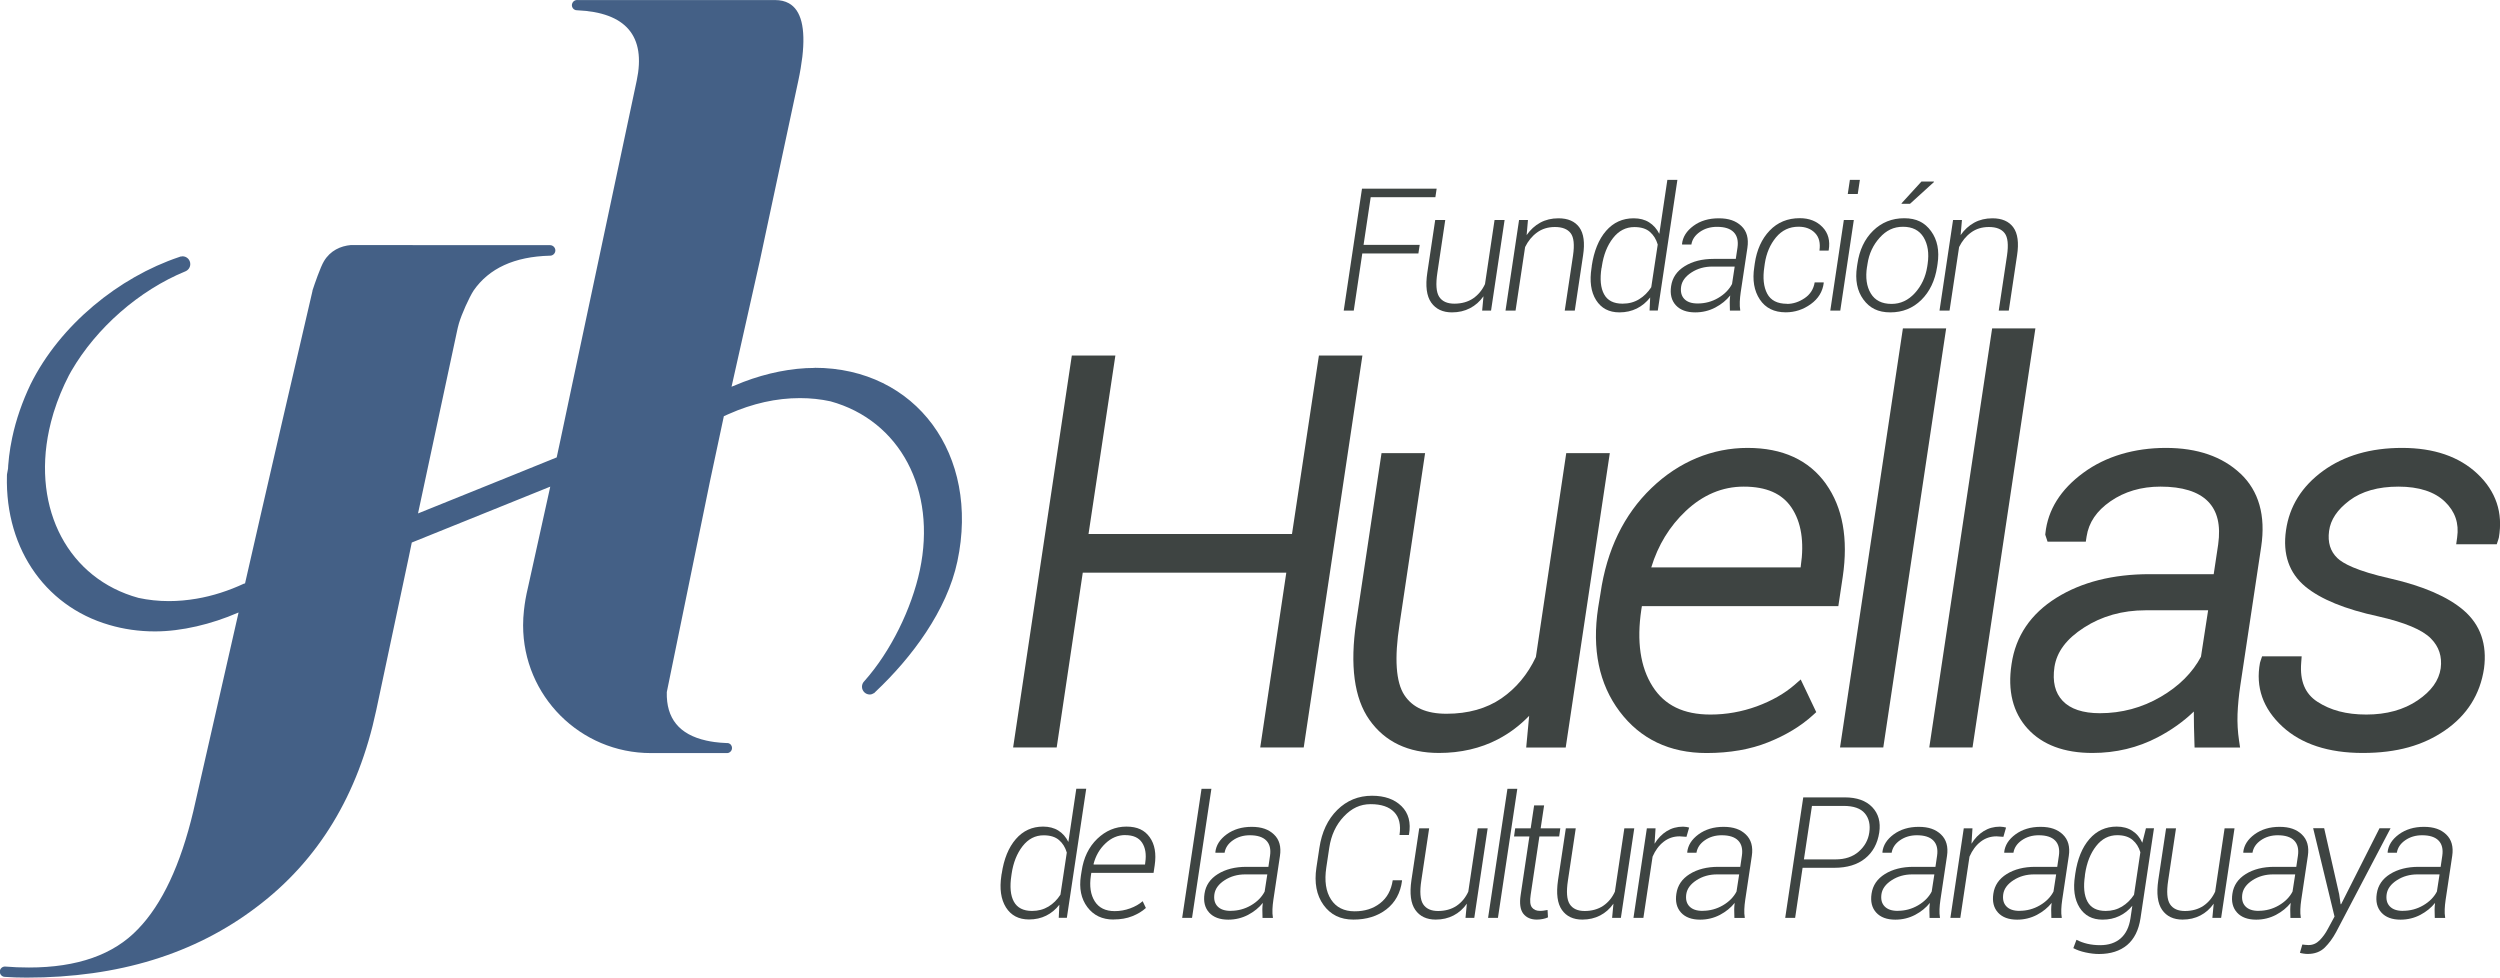 <?xml version="1.0" encoding="UTF-8"?>
<svg id="Capa_2" data-name="Capa 2" xmlns="http://www.w3.org/2000/svg" viewBox="0 0 413.2 161.59">
  <defs>
    <style>
      .cls-1 {
        fill: #446086;
      }

      .cls-2 {
        fill: #3e4442;
      }
    </style>
  </defs>
  <g id="Capa_1-2" data-name="Capa 1">
    <g>
      <path class="cls-1" d="m134.66,60.81c-3.82,0-7.92.84-11.8,2.32l-.22.09c-.34.13-.68.27-1.01.41l-.72.29,4.68-20.84,1.14-5.35h0s5.21-24.37,5.21-24.37c.31-1.44.52-2.76.67-3.96.55-4.77-.19-7.73-2.23-8.86-.63-.35-1.39-.53-2.28-.53h-32.62s-.06-.01-.1-.01c-.15,0-.29.04-.41.11-.08.04-.15.1-.21.16-.11.11-.18.25-.22.41h0c-.01.06-.02.11-.02.17,0,0,0,.03,0,.04.01.14.04.27.11.38,0,.03.04.06.06.1.1.13.23.23.39.28.02.01.04.02.06.02.07.02.15.03.23.03h.02s0,0,.02,0c8.01.35,11.4,4.23,9.82,11.65l-10.75,50.62-1.87,8.84-.6,2.79-6.96,2.82-15.96,6.44,6.43-30.05c.09-.47.21-.92.33-1.36.44-1.51,1.67-4.25,2.42-5.42,2.56-3.69,6.76-5.62,12.61-5.77h.09c.45-.03.82-.41.82-.87s-.39-.87-.88-.87c0,0-32.55,0-32.9-.02-1.72.15-3.42.92-4.46,2.66-.59.97-1.55,3.78-1.91,4.87h.02c-.78,3.27-8.8,37.96-11.16,48.4l-.1.04.02-.05c-2.63,1.23-5.28,2.08-7.93,2.53-1.53.26-3.05.4-4.57.4-1.72,0-3.42-.18-5.03-.53-11.52-3.15-17.59-14.57-14.77-27.77.19-.89.42-1.77.68-2.64.02-.08.04-.16.07-.24,0-.03.02-.06.03-.09.64-2.06,1.48-4.08,2.48-6.02.14-.26.28-.51.42-.76,4.12-7.09,11.16-13.3,18.86-16.46h0c.46-.2.79-.65.79-1.19,0-.71-.57-1.29-1.29-1.29-.09,0-.16.03-.25.05-.02-.01-.03-.02-.05-.02-.05.02-.11.04-.16.06-.03,0-.05.02-.08.03-9.96,3.34-19.69,11.2-24.57,21.04-1.35,2.83-2.4,5.81-3.04,8.85-.44,2.06-.67,4.07-.73,6.02-.04-.31-.06-.62-.08-.94-.8,12.55,5.95,22.68,16.86,25.84,2.34.69,4.87,1.07,7.56,1.07,4.38,0,9.34-1.19,13.71-3.09h0s.1-.03.1-.03l-7.47,32.81c-2.11,8.89-5.17,15.4-9.15,19.51-4.02,4.23-10.03,6.35-18.03,6.35-1.34,0-2.66-.05-3.96-.16-.47,0-.85.38-.85.85s.37.85.84.86h0c1.18.08,2.39.12,3.6.12,15.13,0,27.8-3.9,38.02-11.68,10.19-7.68,16.78-18.52,19.76-32.54l3.75-17.65,1.6-7.53h0s.52-2.51.52-2.51c4.44-1.8,13.05-5.27,16.7-6.74,2.14-.86,4.16-1.68,6.04-2.44.05,0,.1-.04.15-.06l-3.66,16.55c-.39,1.66-.54,2.58-.69,3.91-.09.81-.14,1.63-.14,2.46,0,11.67,9.45,21.12,21.12,21.12h12.65c.15,0,.29-.07.4-.15.22-.15.36-.4.36-.69,0-.16-.04-.3-.12-.43-.09-.16-.23-.28-.41-.34-.04-.03-.09-.04-.14-.05-.09,0-.16,0-.25,0-.7-.03-1.37-.08-2.01-.17-.46-.07-.91-.14-1.33-.24-4.46-.99-6.63-3.66-6.52-8.01l6.19-30.22.94-4.6,2.3-10.78c.26-.12.52-.23.78-.35l.05-.02c1.95-.87,3.91-1.52,5.87-1.96,1.96-.44,3.92-.66,5.88-.66,1.73,0,3.43.18,5.04.53,11.51,3.17,17.59,14.66,14.77,27.93-1.35,6.32-4.79,13.4-9.16,18.31,0,0,0,0,0,0-.24.23-.4.56-.4.93,0,.71.58,1.29,1.29,1.29.26,0,.49-.1.69-.23,0,0,.03.01.03,0,.03-.03.07-.07.1-.1.05-.04.09-.08.13-.13,5.99-5.64,11.81-13.43,13.53-21.55,3.75-17.64-6.85-31.99-23.62-31.99Z"/>
      <polygon class="cls-2" points="217.99 58.76 213.54 88.26 179.91 88.26 184.35 58.76 177.15 58.76 167.45 123.54 174.65 123.54 178.96 94.65 212.6 94.65 208.29 123.54 215.48 123.54 225.18 58.76 217.99 58.76"/>
      <path class="cls-2" d="m258.87,74.89l-5.02,33.7c-1.35,2.87-3.27,5.17-5.7,6.84-2.45,1.68-5.5,2.54-9.07,2.54-3.32,0-5.6-1.01-6.97-3.09-1.4-2.13-1.67-6.07-.79-11.72l4.22-28.27h-7.2l-4.18,27.89c-1.07,7.19-.34,12.64,2.18,16.2,2.56,3.63,6.42,5.47,11.49,5.47,3.59,0,6.87-.76,9.73-2.25,1.92-1,3.65-2.3,5.18-3.89l-.49,5.24h6.53l7.29-48.66h-7.2Z"/>
      <path class="cls-2" d="m301.79,79.97c-2.82-3.94-7.17-5.94-12.95-5.94s-11.31,2.23-15.89,6.64c-4.56,4.38-7.39,10.24-8.42,17.4l-.39,2.38c-1.04,6.86.15,12.62,3.55,17.14,3.43,4.56,8.27,6.87,14.38,6.87,3.82,0,7.25-.6,10.18-1.78,2.93-1.17,5.42-2.68,7.39-4.48l.55-.5-2.57-5.4-.99.87c-1.68,1.46-3.79,2.66-6.26,3.57-2.48.9-5.05,1.36-7.66,1.36-4.45,0-7.58-1.52-9.57-4.65-2.03-3.18-2.65-7.46-1.86-12.7l.09-.57h32.47l.73-4.86c.93-6.3-.01-11.46-2.78-15.34Zm-4.16,13.61l-.02.2h-24.69c1.12-3.68,3.03-6.8,5.69-9.31,2.84-2.68,6.06-4.04,9.58-4.04,3.76,0,6.35,1.14,7.92,3.48,1.6,2.39,2.12,5.64,1.52,9.67Z"/>
      <polygon class="cls-2" points="314.51 54.28 304.12 123.54 311.27 123.54 321.66 54.28 314.51 54.28"/>
      <polygon class="cls-2" points="329.26 54.28 318.87 123.54 326.02 123.54 336.41 54.28 329.26 54.28"/>
      <path class="cls-2" d="m370.29,78.27c-2.98-2.81-7.12-4.24-12.31-4.24s-9.93,1.38-13.63,4.1c-3.77,2.76-5.89,6.14-6.29,10.04l-.02.21.38,1.15h6.32l.13-.85c.36-2.33,1.65-4.23,3.94-5.82,2.32-1.61,5.1-2.43,8.27-2.43,3.61,0,6.25.82,7.85,2.44,1.58,1.61,2.13,3.93,1.69,7.11l-.74,4.92h-10.61c-6.05,0-11.23,1.31-15.38,3.9-4.25,2.65-6.75,6.34-7.42,10.96-.68,4.41.22,8,2.66,10.68,2.43,2.66,6.03,4.01,10.7,4.01,3.88,0,7.51-.87,10.79-2.59,2.28-1.19,4.28-2.62,5.98-4.26,0,.2,0,.4,0,.59,0,1.14.03,2.61.09,4.39l.03.97h7.52l-.17-1.15c-.22-1.45-.3-2.93-.25-4.38.06-1.48.21-3.07.46-4.72l3.45-22.94c.77-5.15-.39-9.22-3.43-12.09Zm-6.5,30.25c-1.41,2.66-3.64,4.89-6.66,6.65-3.08,1.8-6.46,2.71-10.06,2.71-2.8,0-4.87-.69-6.15-2.04-1.27-1.34-1.71-3.18-1.36-5.6.39-2.52,1.99-4.65,4.88-6.51,2.94-1.9,6.37-2.86,10.17-2.86h10.35l-1.18,7.65Z"/>
      <path class="cls-2" d="m409.45,78.29c-3.01-2.83-7.19-4.26-12.43-4.26s-9.58,1.28-13.05,3.79c-3.52,2.56-5.58,5.86-6.14,9.83-.57,3.95.51,7.07,3.2,9.3,2.53,2.09,6.59,3.75,12.06,4.93,4.36.99,7.28,2.21,8.69,3.65,1.34,1.36,1.87,2.98,1.62,4.93-.3,2.03-1.55,3.76-3.8,5.29-2.29,1.56-5.15,2.35-8.49,2.35s-5.93-.71-8.1-2.12c-2.03-1.32-2.9-3.42-2.67-6.42l.08-1.08h-6.54l-.23.68-.12.39c-.75,4.02.49,7.57,3.71,10.54,3.14,2.89,7.6,4.36,13.27,4.36s9.98-1.25,13.57-3.71c3.66-2.51,5.84-5.96,6.48-10.26.53-3.99-.6-7.22-3.36-9.6-2.62-2.25-6.69-4.02-12.12-5.26-5.66-1.27-7.88-2.53-8.75-3.37-1.18-1.13-1.63-2.6-1.38-4.49.25-1.87,1.35-3.51,3.36-5.03,2.03-1.53,4.75-2.3,8.11-2.3s5.98.84,7.69,2.5c1.68,1.63,2.34,3.56,2.01,5.89l-.16,1.14h6.7l.23-.69.12-.4c.72-4.13-.48-7.69-3.56-10.58Z"/>
      <g>
        <path class="cls-2" d="m165.56,144.42c.36-2.45,1.14-4.36,2.34-5.74,1.19-1.37,2.69-2.06,4.5-2.06.98,0,1.83.22,2.53.66.7.44,1.25,1.07,1.65,1.88l1.31-8.8h1.64l-3.2,21.33h-1.34l.1-2.15c-.61.78-1.34,1.39-2.18,1.8-.84.42-1.79.63-2.84.63-1.7,0-2.97-.67-3.81-2-.83-1.34-1.08-3.09-.75-5.27l.04-.29Zm1.6.29c-.28,1.85-.15,3.29.41,4.31s1.56,1.54,3.01,1.54c1.01,0,1.91-.24,2.71-.72.79-.48,1.45-1.14,1.98-1.97l1.05-6.96c-.25-.85-.67-1.54-1.28-2.06-.61-.53-1.46-.79-2.55-.79-1.39,0-2.54.6-3.48,1.8-.93,1.2-1.54,2.72-1.81,4.57l-.04.29Z"/>
        <path class="cls-2" d="m184.03,151.98c-1.84,0-3.28-.68-4.31-2.05-1.03-1.37-1.39-3.1-1.07-5.2l.12-.75c.32-2.21,1.18-3.99,2.58-5.34,1.4-1.34,3.01-2.02,4.82-2.02s3.01.58,3.85,1.75,1.11,2.71.83,4.63l-.19,1.27h-10.29l-.07.45c-.26,1.75-.05,3.16.64,4.25s1.79,1.62,3.3,1.62c.87,0,1.71-.15,2.54-.45.83-.3,1.52-.7,2.08-1.19l.53,1.12c-.6.55-1.35,1-2.25,1.36-.9.36-1.93.54-3.11.54Zm1.94-13.96c-1.2,0-2.29.46-3.25,1.37-.97.91-1.63,2.05-1.98,3.42l.03.08h8.48l.04-.34c.2-1.36.02-2.45-.53-3.28s-1.48-1.24-2.78-1.24Z"/>
        <path class="cls-2" d="m197.02,151.7h-1.63l3.2-21.33h1.63l-3.2,21.33Z"/>
        <path class="cls-2" d="m208.67,151.7c-.02-.57-.03-1.03-.03-1.38s.03-.72.08-1.09c-.63.79-1.44,1.45-2.44,1.98-1,.52-2.09.79-3.27.79-1.39,0-2.45-.39-3.16-1.17-.71-.78-.97-1.82-.77-3.12.2-1.38.94-2.46,2.21-3.25s2.84-1.19,4.71-1.19h3.64l.27-1.83c.16-1.1-.05-1.94-.62-2.52-.57-.58-1.47-.87-2.71-.87-1.08,0-2.01.28-2.8.83-.79.55-1.25,1.24-1.38,2.06h-1.5l-.03-.08c.12-1.15.74-2.13,1.87-2.96,1.13-.82,2.5-1.24,4.14-1.24s2.8.42,3.68,1.26c.89.84,1.22,2.02.99,3.55l-1.09,7.27c-.08.54-.13,1.05-.15,1.53s0,.97.08,1.45h-1.71Zm-5.26-1.16c1.2,0,2.32-.3,3.35-.9,1.03-.6,1.78-1.36,2.26-2.28l.44-2.84h-3.65c-1.28,0-2.41.32-3.4.96-.99.64-1.55,1.4-1.69,2.28-.13.87.04,1.55.51,2.04.47.5,1.2.75,2.18.75Z"/>
        <path class="cls-2" d="m231.7,145.48l.03.08c-.26,2.03-1.13,3.61-2.59,4.74-1.46,1.13-3.28,1.69-5.45,1.69s-3.78-.81-4.94-2.42-1.55-3.68-1.17-6.19l.49-3.24c.39-2.62,1.38-4.72,2.96-6.28,1.58-1.56,3.49-2.34,5.74-2.34,2.08,0,3.7.57,4.87,1.72,1.17,1.15,1.58,2.71,1.24,4.69l-.04.08h-1.53c.25-1.66-.04-2.92-.88-3.79-.84-.87-2.13-1.31-3.88-1.31s-3.15.68-4.44,2.04c-1.29,1.36-2.1,3.08-2.41,5.17l-.49,3.27c-.33,2.21-.07,3.96.78,5.27.85,1.31,2.15,1.96,3.91,1.96,1.66,0,3.06-.44,4.2-1.33,1.14-.88,1.84-2.15,2.09-3.8h1.52Z"/>
        <path class="cls-2" d="m242.22,151.7l.22-2.34c-.6.85-1.33,1.5-2.2,1.95-.87.45-1.85.68-2.94.68-1.5,0-2.63-.53-3.38-1.6-.75-1.07-.96-2.7-.64-4.91l1.29-8.57h1.64l-1.29,8.6c-.29,1.88-.19,3.19.3,3.94.49.75,1.32,1.12,2.47,1.12s2.22-.29,3.06-.86c.83-.57,1.48-1.35,1.93-2.34l1.56-10.46h1.64l-2.21,14.79h-1.45Z"/>
        <path class="cls-2" d="m247.58,151.7h-1.63l3.2-21.33h1.63l-3.2,21.33Z"/>
        <path class="cls-2" d="m255.21,133.12l-.57,3.79h3.25l-.19,1.34h-3.27l-1.44,9.64c-.16,1.01-.09,1.71.21,2.09s.73.57,1.33.57c.19,0,.39-.01.59-.04.21-.03.43-.06.66-.11l.07,1.22c-.25.12-.53.21-.86.27-.33.06-.65.1-.97.1-1,0-1.75-.33-2.26-.99-.5-.66-.64-1.7-.42-3.11l1.44-9.64h-2.54l.19-1.34h2.56l.57-3.79h1.65Z"/>
        <path class="cls-2" d="m266.45,151.7l.22-2.34c-.6.85-1.33,1.5-2.2,1.95-.87.45-1.85.68-2.94.68-1.5,0-2.63-.53-3.38-1.6-.75-1.07-.96-2.7-.64-4.91l1.29-8.57h1.64l-1.29,8.6c-.29,1.88-.19,3.19.3,3.94.49.75,1.32,1.12,2.47,1.12s2.22-.29,3.06-.86,1.48-1.35,1.93-2.34l1.56-10.46h1.64l-2.21,14.79h-1.45Z"/>
        <path class="cls-2" d="m278.75,138.31l-1.15-.08c-.99,0-1.87.3-2.64.9-.77.6-1.37,1.42-1.82,2.45l-1.52,10.12h-1.64l2.21-14.79h1.44l-.16,2.46v.08c.54-.89,1.22-1.59,2.01-2.08.79-.49,1.69-.74,2.69-.74.19,0,.38.02.57.05.19.03.34.07.44.1l-.44,1.53Z"/>
        <path class="cls-2" d="m286.66,151.7c-.02-.57-.03-1.03-.03-1.38s.03-.72.08-1.09c-.63.79-1.44,1.45-2.44,1.98-1,.52-2.09.79-3.27.79-1.39,0-2.45-.39-3.16-1.17-.71-.78-.97-1.82-.77-3.12.2-1.38.94-2.46,2.21-3.25,1.27-.79,2.84-1.19,4.71-1.19h3.64l.27-1.83c.16-1.1-.05-1.94-.62-2.52-.57-.58-1.47-.87-2.71-.87-1.08,0-2.01.28-2.8.83-.79.55-1.25,1.24-1.38,2.06h-1.5l-.03-.08c.12-1.15.74-2.13,1.87-2.96,1.13-.82,2.5-1.24,4.14-1.24s2.8.42,3.68,1.26,1.22,2.02.99,3.55l-1.09,7.27c-.08.54-.13,1.05-.15,1.53-.02.48,0,.97.08,1.45h-1.71Zm-5.26-1.16c1.2,0,2.32-.3,3.35-.9,1.03-.6,1.78-1.36,2.26-2.28l.44-2.84h-3.65c-1.28,0-2.41.32-3.4.96-.99.64-1.55,1.4-1.69,2.28-.13.87.04,1.55.51,2.04.47.5,1.2.75,2.18.75Z"/>
        <path class="cls-2" d="m297.93,143.43l-1.23,8.27h-1.64l2.98-19.91h6.86c2,0,3.51.54,4.54,1.61,1.03,1.08,1.42,2.47,1.16,4.2-.28,1.83-1.06,3.26-2.34,4.29-1.28,1.03-2.98,1.54-5.09,1.54h-5.24Zm.22-1.39h5.22c1.57,0,2.84-.42,3.82-1.27.98-.85,1.57-1.89,1.76-3.13.2-1.32-.04-2.39-.73-3.21-.69-.82-1.86-1.23-3.52-1.23h-5.22l-1.33,8.85Z"/>
        <path class="cls-2" d="m318.92,151.7c-.02-.57-.03-1.03-.03-1.38s.03-.72.08-1.09c-.63.79-1.44,1.45-2.44,1.98-1,.52-2.09.79-3.27.79-1.39,0-2.45-.39-3.16-1.17-.71-.78-.97-1.82-.77-3.12.2-1.38.94-2.46,2.21-3.25,1.27-.79,2.84-1.19,4.71-1.19h3.64l.27-1.83c.16-1.1-.05-1.94-.62-2.52-.57-.58-1.47-.87-2.71-.87-1.08,0-2.01.28-2.8.83-.79.55-1.25,1.24-1.38,2.06h-1.5l-.03-.08c.12-1.15.74-2.13,1.87-2.96,1.13-.82,2.5-1.24,4.14-1.24s2.8.42,3.68,1.26,1.22,2.02.99,3.55l-1.09,7.27c-.08.54-.13,1.05-.15,1.53-.02.48,0,.97.08,1.45h-1.71Zm-5.26-1.16c1.2,0,2.32-.3,3.35-.9,1.03-.6,1.78-1.36,2.26-2.28l.44-2.84h-3.65c-1.28,0-2.41.32-3.4.96-.99.64-1.55,1.4-1.69,2.28-.13.87.04,1.55.51,2.04.47.5,1.2.75,2.18.75Z"/>
        <path class="cls-2" d="m331.13,138.31l-1.15-.08c-.99,0-1.87.3-2.64.9-.77.6-1.37,1.42-1.82,2.45l-1.52,10.12h-1.64l2.21-14.79h1.44l-.16,2.46v.08c.54-.89,1.22-1.59,2.01-2.08.79-.49,1.69-.74,2.69-.74.19,0,.38.02.57.05.19.03.34.07.44.1l-.44,1.53Z"/>
        <path class="cls-2" d="m339.05,151.7c-.02-.57-.03-1.03-.03-1.38s.03-.72.08-1.09c-.63.79-1.44,1.45-2.44,1.98-1,.52-2.09.79-3.27.79-1.39,0-2.45-.39-3.16-1.17-.71-.78-.97-1.82-.77-3.12.2-1.38.94-2.46,2.21-3.25,1.27-.79,2.84-1.19,4.71-1.19h3.64l.27-1.83c.16-1.1-.05-1.94-.62-2.52-.57-.58-1.47-.87-2.71-.87-1.08,0-2.01.28-2.8.83-.79.55-1.25,1.24-1.38,2.06h-1.5l-.03-.08c.12-1.15.74-2.13,1.87-2.96,1.13-.82,2.5-1.24,4.14-1.24s2.8.42,3.68,1.26,1.22,2.02.99,3.55l-1.09,7.27c-.08.54-.13,1.05-.15,1.53-.02.48,0,.97.08,1.45h-1.71Zm-5.26-1.16c1.2,0,2.32-.3,3.35-.9,1.03-.6,1.78-1.36,2.26-2.28l.44-2.84h-3.65c-1.28,0-2.41.32-3.4.96-.99.64-1.55,1.4-1.69,2.28-.13.87.04,1.55.51,2.04.47.5,1.2.75,2.18.75Z"/>
        <path class="cls-2" d="m343,144.42c.36-2.45,1.14-4.36,2.34-5.74,1.19-1.37,2.69-2.06,4.5-2.06,1.01,0,1.88.23,2.59.7.72.46,1.26,1.12,1.65,1.97l.6-2.39h1.33l-2.23,14.88c-.3,1.96-1.04,3.43-2.21,4.42-1.18.98-2.73,1.48-4.65,1.48-.69,0-1.43-.09-2.22-.26-.79-.17-1.46-.41-2.02-.71l.52-1.38c.56.29,1.16.51,1.8.66.65.15,1.35.23,2.12.23,1.4,0,2.53-.38,3.39-1.13.86-.76,1.39-1.85,1.61-3.29l.31-2.09c-.61.74-1.33,1.31-2.16,1.7-.83.4-1.75.59-2.76.59-1.7,0-2.96-.67-3.8-2-.84-1.34-1.09-3.09-.75-5.27l.04-.29Zm1.6.29c-.28,1.84-.14,3.28.42,4.31.56,1.03,1.57,1.54,3.01,1.54,1,0,1.9-.24,2.69-.72.79-.48,1.45-1.13,1.99-1.95l1.05-7.03c-.25-.83-.67-1.51-1.28-2.03-.61-.52-1.45-.79-2.54-.79-1.39,0-2.55.6-3.49,1.8-.94,1.2-1.54,2.72-1.82,4.57l-.04.29Z"/>
        <path class="cls-2" d="m365.66,151.7l.22-2.34c-.6.85-1.33,1.5-2.2,1.95-.87.45-1.85.68-2.94.68-1.5,0-2.63-.53-3.38-1.6-.75-1.07-.96-2.7-.64-4.91l1.29-8.57h1.64l-1.29,8.6c-.29,1.88-.19,3.19.3,3.94.49.75,1.32,1.12,2.47,1.12s2.22-.29,3.06-.86c.83-.57,1.48-1.35,1.93-2.34l1.56-10.46h1.64l-2.21,14.79h-1.45Z"/>
        <path class="cls-2" d="m378.56,151.7c-.02-.57-.03-1.03-.03-1.38s.03-.72.08-1.09c-.63.79-1.44,1.45-2.44,1.98-1,.52-2.09.79-3.27.79-1.39,0-2.45-.39-3.16-1.17-.71-.78-.97-1.82-.77-3.12.2-1.38.94-2.46,2.21-3.25s2.84-1.19,4.71-1.19h3.64l.27-1.83c.16-1.1-.05-1.94-.62-2.52-.57-.58-1.47-.87-2.71-.87-1.08,0-2.01.28-2.8.83-.79.55-1.25,1.24-1.38,2.06h-1.5l-.03-.08c.12-1.15.74-2.13,1.87-2.96,1.13-.82,2.5-1.24,4.14-1.24s2.8.42,3.68,1.26,1.22,2.02.99,3.55l-1.09,7.27c-.08.54-.13,1.05-.15,1.53-.02.48,0,.97.08,1.45h-1.71Zm-5.26-1.16c1.2,0,2.32-.3,3.35-.9,1.03-.6,1.78-1.36,2.26-2.28l.44-2.84h-3.65c-1.28,0-2.41.32-3.4.96-.99.64-1.55,1.4-1.69,2.28-.13.87.04,1.55.51,2.04.47.5,1.2.75,2.18.75Z"/>
        <path class="cls-2" d="m386.6,147.69l.26,1.76h.08s6.34-12.55,6.34-12.55h1.83l-9,17.16c-.54,1-1.16,1.85-1.88,2.56-.72.7-1.66,1.05-2.84,1.05-.18,0-.41-.02-.67-.06-.26-.04-.46-.08-.59-.13l.4-1.37c.11.02.28.04.52.06.24.02.41.03.52.03.68,0,1.29-.26,1.81-.78s.99-1.16,1.39-1.93l1.08-2-3.53-14.6h1.82l2.45,10.79Z"/>
        <path class="cls-2" d="m402.42,151.7c-.02-.57-.03-1.03-.03-1.38s.03-.72.08-1.09c-.63.79-1.44,1.45-2.44,1.98-1,.52-2.09.79-3.27.79-1.39,0-2.45-.39-3.16-1.17-.71-.78-.97-1.82-.77-3.12.2-1.38.94-2.46,2.21-3.25,1.27-.79,2.84-1.19,4.71-1.19h3.64l.27-1.83c.16-1.1-.05-1.94-.62-2.52-.57-.58-1.47-.87-2.71-.87-1.08,0-2.01.28-2.8.83-.79.55-1.25,1.24-1.38,2.06h-1.5l-.03-.08c.12-1.15.74-2.13,1.87-2.96,1.13-.82,2.5-1.24,4.14-1.24s2.8.42,3.68,1.26,1.22,2.02.99,3.55l-1.09,7.27c-.08.54-.13,1.05-.15,1.53-.02.48,0,.97.08,1.45h-1.71Zm-5.26-1.16c1.2,0,2.32-.3,3.35-.9,1.03-.6,1.78-1.36,2.26-2.28l.44-2.84h-3.65c-1.28,0-2.41.32-3.4.96-.99.64-1.55,1.4-1.69,2.28-.13.87.04,1.55.51,2.04.47.5,1.2.75,2.18.75Z"/>
      </g>
      <g>
        <path class="cls-2" d="m234.42,41.89h-9.26l-1.41,9.45h-1.66l3.02-20.16h12.34l-.21,1.41h-10.69l-1.18,7.88h9.28l-.22,1.43Z"/>
        <path class="cls-2" d="m244.97,51.34l.22-2.37c-.61.86-1.35,1.52-2.23,1.97-.88.46-1.87.69-2.98.69-1.52,0-2.67-.54-3.43-1.62-.76-1.08-.98-2.74-.64-4.97l1.3-8.68h1.66l-1.3,8.71c-.29,1.9-.19,3.23.3,3.99.5.76,1.33,1.13,2.51,1.13s2.25-.29,3.1-.87c.84-.58,1.5-1.37,1.96-2.37l1.58-10.59h1.66l-2.24,14.98h-1.47Z"/>
        <path class="cls-2" d="m252.32,38.86c.62-.89,1.37-1.58,2.25-2.06.88-.48,1.89-.72,3.01-.72,1.57,0,2.72.5,3.45,1.5.73,1,.94,2.55.62,4.63l-1.37,9.13h-1.66l1.37-9.11c.26-1.78.13-3.01-.39-3.69s-1.39-1.02-2.6-1.02c-1.15,0-2.13.3-2.96.91-.83.6-1.48,1.41-1.97,2.4l-1.58,10.51h-1.66l2.24-14.98h1.47l-.22,2.51Z"/>
        <path class="cls-2" d="m263.08,43.97c.37-2.48,1.16-4.42,2.37-5.81,1.21-1.39,2.73-2.08,4.56-2.08,1,0,1.85.22,2.56.67.71.45,1.27,1.08,1.68,1.9l1.33-8.92h1.66l-3.24,21.6h-1.36l.1-2.17c-.62.79-1.35,1.4-2.21,1.83-.85.42-1.81.64-2.87.64-1.73,0-3.01-.68-3.86-2.03s-1.1-3.13-.75-5.34l.04-.29Zm1.62.29c-.29,1.87-.15,3.33.42,4.37.56,1.04,1.58,1.56,3.05,1.56,1.03,0,1.94-.24,2.74-.73.8-.49,1.47-1.15,2.01-1.99l1.07-7.05c-.25-.86-.68-1.56-1.29-2.09-.61-.54-1.48-.8-2.58-.8-1.4,0-2.58.61-3.52,1.82-.95,1.21-1.56,2.76-1.84,4.63l-.04.29Z"/>
        <path class="cls-2" d="m285.92,51.34c-.02-.57-.03-1.04-.03-1.4s.03-.73.08-1.11c-.64.8-1.46,1.47-2.47,2-1.01.53-2.12.8-3.32.8-1.41,0-2.48-.4-3.2-1.18-.72-.79-.98-1.84-.78-3.16.2-1.39.95-2.49,2.24-3.29,1.29-.8,2.88-1.21,4.77-1.21h3.68l.28-1.86c.16-1.12-.05-1.97-.63-2.56-.58-.59-1.49-.88-2.75-.88-1.09,0-2.04.28-2.84.84-.8.56-1.27,1.25-1.4,2.08h-1.52l-.03-.08c.12-1.16.75-2.16,1.89-3,1.14-.84,2.54-1.25,4.19-1.25s2.83.42,3.73,1.27c.9.85,1.23,2.05,1,3.6l-1.11,7.37c-.08.55-.13,1.06-.15,1.55-.02.49,0,.98.08,1.47h-1.73Zm-5.33-1.18c1.22,0,2.35-.3,3.39-.91,1.04-.61,1.8-1.38,2.29-2.31l.44-2.88h-3.7c-1.29,0-2.44.32-3.44.97-1,.65-1.57,1.42-1.71,2.31-.13.88.04,1.57.52,2.07.47.5,1.21.75,2.21.75Z"/>
        <path class="cls-2" d="m295.34,50.23c1.02,0,2-.32,2.93-.95.93-.63,1.48-1.5,1.66-2.61h1.47l.03.08c-.18,1.45-.9,2.62-2.15,3.52-1.25.9-2.63,1.35-4.13,1.35-1.92,0-3.35-.71-4.29-2.13-.94-1.42-1.25-3.2-.91-5.37l.08-.58c.33-2.25,1.15-4.06,2.46-5.43,1.31-1.37,2.97-2.05,4.98-2.05,1.55,0,2.8.49,3.75,1.47.95.98,1.29,2.25,1.03,3.82l-.03.07h-1.5c.18-1.25-.06-2.22-.73-2.91-.67-.69-1.58-1.04-2.73-1.04-1.5,0-2.75.59-3.72,1.76-.97,1.17-1.59,2.61-1.85,4.31l-.08.58c-.28,1.82-.12,3.29.47,4.41s1.68,1.68,3.28,1.68Z"/>
        <path class="cls-2" d="m304.16,51.34h-1.65l2.24-14.98h1.65l-2.24,14.98Zm2.89-19.28h-1.65l.35-2.33h1.65l-.35,2.33Z"/>
        <path class="cls-2" d="m306.99,43.62c.33-2.29,1.2-4.12,2.6-5.49,1.4-1.37,3.12-2.06,5.14-2.06s3.4.71,4.44,2.14c1.04,1.43,1.4,3.23,1.07,5.41l-.07.46c-.35,2.3-1.23,4.13-2.62,5.5-1.4,1.37-3.1,2.05-5.12,2.05s-3.41-.71-4.45-2.13c-1.04-1.42-1.39-3.23-1.06-5.42l.07-.46Zm1.59.46c-.28,1.8-.07,3.28.63,4.43.7,1.15,1.84,1.72,3.43,1.72,1.48,0,2.76-.6,3.85-1.79,1.09-1.2,1.77-2.65,2.04-4.36l.07-.46c.26-1.77.03-3.24-.67-4.4-.71-1.16-1.84-1.74-3.4-1.74s-2.77.6-3.86,1.81c-1.09,1.21-1.76,2.65-2.01,4.33l-.07.46Zm9-14.08h2.04l.03.08-3.96,3.6h-1.38l-.03-.07,3.31-3.62Z"/>
        <path class="cls-2" d="m324.05,38.86c.62-.89,1.37-1.58,2.25-2.06.88-.48,1.89-.72,3.01-.72,1.57,0,2.72.5,3.45,1.5.73,1,.94,2.55.62,4.63l-1.37,9.13h-1.66l1.37-9.11c.26-1.78.13-3.01-.39-3.69s-1.39-1.02-2.6-1.02c-1.15,0-2.13.3-2.96.91-.83.6-1.48,1.41-1.97,2.4l-1.58,10.51h-1.66l2.24-14.98h1.47l-.22,2.51Z"/>
      </g>
    </g>
  </g>
</svg>